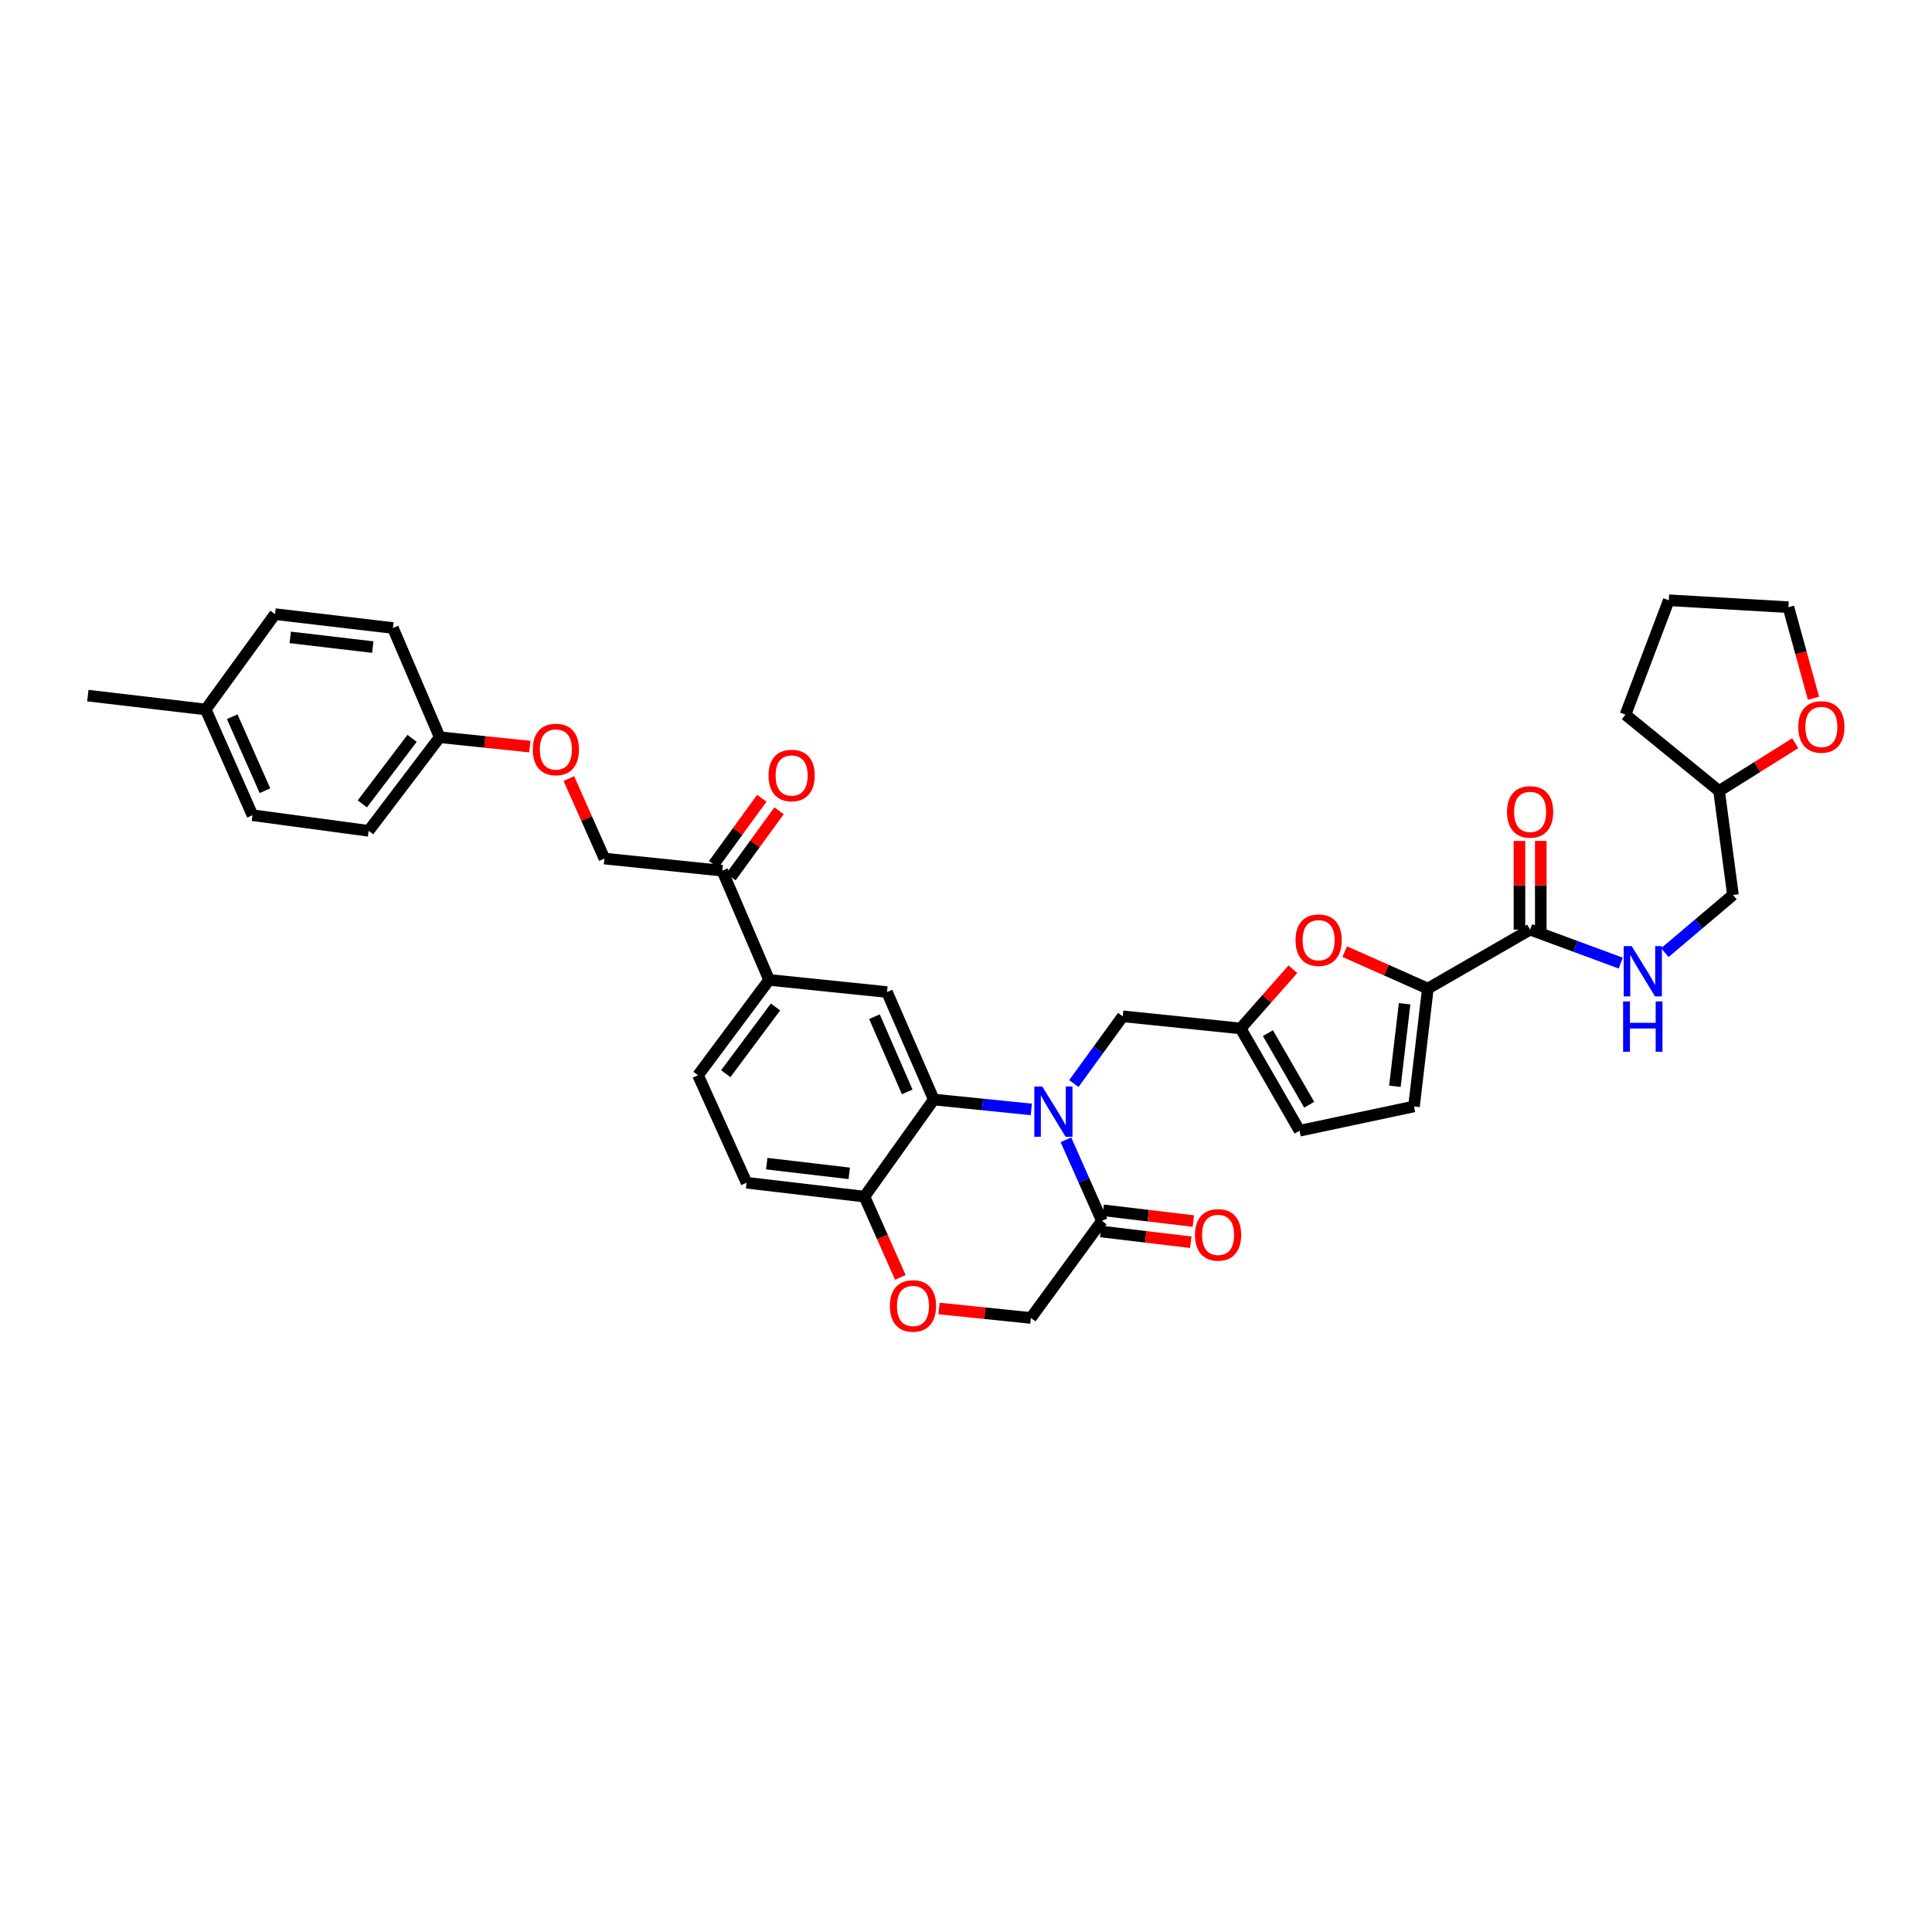 <?xml version='1.0' encoding='iso-8859-1'?>
<svg version='1.1' baseProfile='full'
              xmlns='http://www.w3.org/2000/svg'
                      xmlns:rdkit='http://www.rdkit.org/xml'
                      xmlns:xlink='http://www.w3.org/1999/xlink'
                  xml:space='preserve'
width='1000px' height='1000px' viewBox='0 0 1000 1000'>
<!-- END OF HEADER -->
<rect style='opacity:1.0;fill:#FFFFFF;stroke:none' width='1000' height='1000' x='0' y='0'> </rect>
<path class='bond-0' d='M 929.213,384.674 L 909.504,397.033' style='fill:none;fill-rule:evenodd;stroke:#FF0000;stroke-width:6px;stroke-linecap:butt;stroke-linejoin:miter;stroke-opacity:1' />
<path class='bond-0' d='M 909.504,397.033 L 889.794,409.393' style='fill:none;fill-rule:evenodd;stroke:#000000;stroke-width:6px;stroke-linecap:butt;stroke-linejoin:miter;stroke-opacity:1' />
<path class='bond-1' d='M 938.661,361.425 L 932.171,337.853' style='fill:none;fill-rule:evenodd;stroke:#FF0000;stroke-width:6px;stroke-linecap:butt;stroke-linejoin:miter;stroke-opacity:1' />
<path class='bond-1' d='M 932.171,337.853 L 925.681,314.282' style='fill:none;fill-rule:evenodd;stroke:#000000;stroke-width:6px;stroke-linecap:butt;stroke-linejoin:miter;stroke-opacity:1' />
<path class='bond-2' d='M 791.986,481.179 L 815.433,489.836' style='fill:none;fill-rule:evenodd;stroke:#000000;stroke-width:6px;stroke-linecap:butt;stroke-linejoin:miter;stroke-opacity:1' />
<path class='bond-2' d='M 815.433,489.836 L 838.879,498.494' style='fill:none;fill-rule:evenodd;stroke:#0000FF;stroke-width:6px;stroke-linecap:butt;stroke-linejoin:miter;stroke-opacity:1' />
<path class='bond-3' d='M 797.503,481.179 L 797.503,458.22' style='fill:none;fill-rule:evenodd;stroke:#000000;stroke-width:6px;stroke-linecap:butt;stroke-linejoin:miter;stroke-opacity:1' />
<path class='bond-3' d='M 797.503,458.22 L 797.503,435.262' style='fill:none;fill-rule:evenodd;stroke:#FF0000;stroke-width:6px;stroke-linecap:butt;stroke-linejoin:miter;stroke-opacity:1' />
<path class='bond-3' d='M 786.469,481.179 L 786.469,458.22' style='fill:none;fill-rule:evenodd;stroke:#000000;stroke-width:6px;stroke-linecap:butt;stroke-linejoin:miter;stroke-opacity:1' />
<path class='bond-3' d='M 786.469,458.22 L 786.469,435.262' style='fill:none;fill-rule:evenodd;stroke:#FF0000;stroke-width:6px;stroke-linecap:butt;stroke-linejoin:miter;stroke-opacity:1' />
<path class='bond-4' d='M 791.986,481.179 L 739.051,511.683' style='fill:none;fill-rule:evenodd;stroke:#000000;stroke-width:6px;stroke-linecap:butt;stroke-linejoin:miter;stroke-opacity:1' />
<path class='bond-5' d='M 861.713,493.065 L 879.343,478.147' style='fill:none;fill-rule:evenodd;stroke:#0000FF;stroke-width:6px;stroke-linecap:butt;stroke-linejoin:miter;stroke-opacity:1' />
<path class='bond-5' d='M 879.343,478.147 L 896.973,463.229' style='fill:none;fill-rule:evenodd;stroke:#000000;stroke-width:6px;stroke-linecap:butt;stroke-linejoin:miter;stroke-opacity:1' />
<path class='bond-6' d='M 889.794,409.393 L 896.973,463.229' style='fill:none;fill-rule:evenodd;stroke:#000000;stroke-width:6px;stroke-linecap:butt;stroke-linejoin:miter;stroke-opacity:1' />
<path class='bond-7' d='M 889.794,409.393 L 841.341,369.914' style='fill:none;fill-rule:evenodd;stroke:#000000;stroke-width:6px;stroke-linecap:butt;stroke-linejoin:miter;stroke-opacity:1' />
<path class='bond-8' d='M 294.435,402.977 L 303.637,423.684' style='fill:none;fill-rule:evenodd;stroke:#FF0000;stroke-width:6px;stroke-linecap:butt;stroke-linejoin:miter;stroke-opacity:1' />
<path class='bond-8' d='M 303.637,423.684 L 312.838,444.391' style='fill:none;fill-rule:evenodd;stroke:#000000;stroke-width:6px;stroke-linecap:butt;stroke-linejoin:miter;stroke-opacity:1' />
<path class='bond-9' d='M 274.251,386.452 L 250.924,384.016' style='fill:none;fill-rule:evenodd;stroke:#FF0000;stroke-width:6px;stroke-linecap:butt;stroke-linejoin:miter;stroke-opacity:1' />
<path class='bond-9' d='M 250.924,384.016 L 227.597,381.58' style='fill:none;fill-rule:evenodd;stroke:#000000;stroke-width:6px;stroke-linecap:butt;stroke-linejoin:miter;stroke-opacity:1' />
<path class='bond-10' d='M 227.597,381.58 L 203.37,325.053' style='fill:none;fill-rule:evenodd;stroke:#000000;stroke-width:6px;stroke-linecap:butt;stroke-linejoin:miter;stroke-opacity:1' />
<path class='bond-11' d='M 227.597,381.58 L 190.809,430.034' style='fill:none;fill-rule:evenodd;stroke:#000000;stroke-width:6px;stroke-linecap:butt;stroke-linejoin:miter;stroke-opacity:1' />
<path class='bond-11' d='M 213.29,382.176 L 187.539,416.093' style='fill:none;fill-rule:evenodd;stroke:#000000;stroke-width:6px;stroke-linecap:butt;stroke-linejoin:miter;stroke-opacity:1' />
<path class='bond-12' d='M 106.469,367.223 L 130.696,421.954' style='fill:none;fill-rule:evenodd;stroke:#000000;stroke-width:6px;stroke-linecap:butt;stroke-linejoin:miter;stroke-opacity:1' />
<path class='bond-12' d='M 120.193,370.966 L 137.152,409.278' style='fill:none;fill-rule:evenodd;stroke:#000000;stroke-width:6px;stroke-linecap:butt;stroke-linejoin:miter;stroke-opacity:1' />
<path class='bond-13' d='M 106.469,367.223 L 45.455,360.045' style='fill:none;fill-rule:evenodd;stroke:#000000;stroke-width:6px;stroke-linecap:butt;stroke-linejoin:miter;stroke-opacity:1' />
<path class='bond-14' d='M 106.469,367.223 L 142.356,317.874' style='fill:none;fill-rule:evenodd;stroke:#000000;stroke-width:6px;stroke-linecap:butt;stroke-linejoin:miter;stroke-opacity:1' />
<path class='bond-15' d='M 398.086,507.195 L 361.292,556.55' style='fill:none;fill-rule:evenodd;stroke:#000000;stroke-width:6px;stroke-linecap:butt;stroke-linejoin:miter;stroke-opacity:1' />
<path class='bond-15' d='M 401.413,521.194 L 375.658,555.742' style='fill:none;fill-rule:evenodd;stroke:#000000;stroke-width:6px;stroke-linecap:butt;stroke-linejoin:miter;stroke-opacity:1' />
<path class='bond-16' d='M 398.086,507.195 L 459.1,513.479' style='fill:none;fill-rule:evenodd;stroke:#000000;stroke-width:6px;stroke-linecap:butt;stroke-linejoin:miter;stroke-opacity:1' />
<path class='bond-17' d='M 398.086,507.195 L 373.859,450.668' style='fill:none;fill-rule:evenodd;stroke:#000000;stroke-width:6px;stroke-linecap:butt;stroke-linejoin:miter;stroke-opacity:1' />
<path class='bond-18' d='M 361.292,556.55 L 386.42,612.182' style='fill:none;fill-rule:evenodd;stroke:#000000;stroke-width:6px;stroke-linecap:butt;stroke-linejoin:miter;stroke-opacity:1' />
<path class='bond-19' d='M 386.42,612.182 L 447.434,619.361' style='fill:none;fill-rule:evenodd;stroke:#000000;stroke-width:6px;stroke-linecap:butt;stroke-linejoin:miter;stroke-opacity:1' />
<path class='bond-19' d='M 396.861,602.3 L 439.572,607.325' style='fill:none;fill-rule:evenodd;stroke:#000000;stroke-width:6px;stroke-linecap:butt;stroke-linejoin:miter;stroke-opacity:1' />
<path class='bond-20' d='M 459.1,513.479 L 483.327,569.111' style='fill:none;fill-rule:evenodd;stroke:#000000;stroke-width:6px;stroke-linecap:butt;stroke-linejoin:miter;stroke-opacity:1' />
<path class='bond-20' d='M 452.618,526.23 L 469.576,565.172' style='fill:none;fill-rule:evenodd;stroke:#000000;stroke-width:6px;stroke-linecap:butt;stroke-linejoin:miter;stroke-opacity:1' />
<path class='bond-21' d='M 483.327,569.111 L 447.434,619.361' style='fill:none;fill-rule:evenodd;stroke:#000000;stroke-width:6px;stroke-linecap:butt;stroke-linejoin:miter;stroke-opacity:1' />
<path class='bond-22' d='M 483.327,569.111 L 508.566,571.67' style='fill:none;fill-rule:evenodd;stroke:#000000;stroke-width:6px;stroke-linecap:butt;stroke-linejoin:miter;stroke-opacity:1' />
<path class='bond-22' d='M 508.566,571.67 L 533.805,574.229' style='fill:none;fill-rule:evenodd;stroke:#0000FF;stroke-width:6px;stroke-linecap:butt;stroke-linejoin:miter;stroke-opacity:1' />
<path class='bond-23' d='M 447.434,619.361 L 456.726,640.267' style='fill:none;fill-rule:evenodd;stroke:#000000;stroke-width:6px;stroke-linecap:butt;stroke-linejoin:miter;stroke-opacity:1' />
<path class='bond-23' d='M 456.726,640.267 L 466.017,661.174' style='fill:none;fill-rule:evenodd;stroke:#FF0000;stroke-width:6px;stroke-linecap:butt;stroke-linejoin:miter;stroke-opacity:1' />
<path class='bond-24' d='M 486.044,677.276 L 509.807,679.721' style='fill:none;fill-rule:evenodd;stroke:#FF0000;stroke-width:6px;stroke-linecap:butt;stroke-linejoin:miter;stroke-opacity:1' />
<path class='bond-24' d='M 509.807,679.721 L 533.571,682.166' style='fill:none;fill-rule:evenodd;stroke:#000000;stroke-width:6px;stroke-linecap:butt;stroke-linejoin:miter;stroke-opacity:1' />
<path class='bond-25' d='M 533.571,682.166 L 570.359,631.922' style='fill:none;fill-rule:evenodd;stroke:#000000;stroke-width:6px;stroke-linecap:butt;stroke-linejoin:miter;stroke-opacity:1' />
<path class='bond-26' d='M 570.359,631.922 L 561.034,610.939' style='fill:none;fill-rule:evenodd;stroke:#000000;stroke-width:6px;stroke-linecap:butt;stroke-linejoin:miter;stroke-opacity:1' />
<path class='bond-26' d='M 561.034,610.939 L 551.71,589.956' style='fill:none;fill-rule:evenodd;stroke:#0000FF;stroke-width:6px;stroke-linecap:butt;stroke-linejoin:miter;stroke-opacity:1' />
<path class='bond-27' d='M 569.704,637.4 L 593.03,640.185' style='fill:none;fill-rule:evenodd;stroke:#000000;stroke-width:6px;stroke-linecap:butt;stroke-linejoin:miter;stroke-opacity:1' />
<path class='bond-27' d='M 593.03,640.185 L 616.356,642.971' style='fill:none;fill-rule:evenodd;stroke:#FF0000;stroke-width:6px;stroke-linecap:butt;stroke-linejoin:miter;stroke-opacity:1' />
<path class='bond-27' d='M 571.013,626.444 L 594.339,629.229' style='fill:none;fill-rule:evenodd;stroke:#000000;stroke-width:6px;stroke-linecap:butt;stroke-linejoin:miter;stroke-opacity:1' />
<path class='bond-27' d='M 594.339,629.229 L 617.664,632.014' style='fill:none;fill-rule:evenodd;stroke:#FF0000;stroke-width:6px;stroke-linecap:butt;stroke-linejoin:miter;stroke-opacity:1' />
<path class='bond-28' d='M 555.817,560.842 L 568.473,543.441' style='fill:none;fill-rule:evenodd;stroke:#0000FF;stroke-width:6px;stroke-linecap:butt;stroke-linejoin:miter;stroke-opacity:1' />
<path class='bond-28' d='M 568.473,543.441 L 581.129,526.04' style='fill:none;fill-rule:evenodd;stroke:#000000;stroke-width:6px;stroke-linecap:butt;stroke-linejoin:miter;stroke-opacity:1' />
<path class='bond-29' d='M 378.321,453.913 L 390.775,436.788' style='fill:none;fill-rule:evenodd;stroke:#000000;stroke-width:6px;stroke-linecap:butt;stroke-linejoin:miter;stroke-opacity:1' />
<path class='bond-29' d='M 390.775,436.788 L 403.228,419.662' style='fill:none;fill-rule:evenodd;stroke:#FF0000;stroke-width:6px;stroke-linecap:butt;stroke-linejoin:miter;stroke-opacity:1' />
<path class='bond-29' d='M 369.397,447.423 L 381.851,430.298' style='fill:none;fill-rule:evenodd;stroke:#000000;stroke-width:6px;stroke-linecap:butt;stroke-linejoin:miter;stroke-opacity:1' />
<path class='bond-29' d='M 381.851,430.298 L 394.304,413.173' style='fill:none;fill-rule:evenodd;stroke:#FF0000;stroke-width:6px;stroke-linecap:butt;stroke-linejoin:miter;stroke-opacity:1' />
<path class='bond-30' d='M 373.859,450.668 L 312.838,444.391' style='fill:none;fill-rule:evenodd;stroke:#000000;stroke-width:6px;stroke-linecap:butt;stroke-linejoin:miter;stroke-opacity:1' />
<path class='bond-31' d='M 739.051,511.683 L 717.535,502.122' style='fill:none;fill-rule:evenodd;stroke:#000000;stroke-width:6px;stroke-linecap:butt;stroke-linejoin:miter;stroke-opacity:1' />
<path class='bond-31' d='M 717.535,502.122 L 696.018,492.56' style='fill:none;fill-rule:evenodd;stroke:#FF0000;stroke-width:6px;stroke-linecap:butt;stroke-linejoin:miter;stroke-opacity:1' />
<path class='bond-32' d='M 739.051,511.683 L 731.873,572.697' style='fill:none;fill-rule:evenodd;stroke:#000000;stroke-width:6px;stroke-linecap:butt;stroke-linejoin:miter;stroke-opacity:1' />
<path class='bond-32' d='M 727.016,519.546 L 721.991,562.256' style='fill:none;fill-rule:evenodd;stroke:#000000;stroke-width:6px;stroke-linecap:butt;stroke-linejoin:miter;stroke-opacity:1' />
<path class='bond-33' d='M 669.198,501.659 L 655.671,516.991' style='fill:none;fill-rule:evenodd;stroke:#FF0000;stroke-width:6px;stroke-linecap:butt;stroke-linejoin:miter;stroke-opacity:1' />
<path class='bond-33' d='M 655.671,516.991 L 642.144,532.323' style='fill:none;fill-rule:evenodd;stroke:#000000;stroke-width:6px;stroke-linecap:butt;stroke-linejoin:miter;stroke-opacity:1' />
<path class='bond-34' d='M 642.144,532.323 L 672.648,585.264' style='fill:none;fill-rule:evenodd;stroke:#000000;stroke-width:6px;stroke-linecap:butt;stroke-linejoin:miter;stroke-opacity:1' />
<path class='bond-34' d='M 656.28,534.756 L 677.633,571.814' style='fill:none;fill-rule:evenodd;stroke:#000000;stroke-width:6px;stroke-linecap:butt;stroke-linejoin:miter;stroke-opacity:1' />
<path class='bond-35' d='M 642.144,532.323 L 581.129,526.04' style='fill:none;fill-rule:evenodd;stroke:#000000;stroke-width:6px;stroke-linecap:butt;stroke-linejoin:miter;stroke-opacity:1' />
<path class='bond-36' d='M 672.648,585.264 L 731.873,572.697' style='fill:none;fill-rule:evenodd;stroke:#000000;stroke-width:6px;stroke-linecap:butt;stroke-linejoin:miter;stroke-opacity:1' />
<path class='bond-37' d='M 203.37,325.053 L 142.356,317.874' style='fill:none;fill-rule:evenodd;stroke:#000000;stroke-width:6px;stroke-linecap:butt;stroke-linejoin:miter;stroke-opacity:1' />
<path class='bond-37' d='M 192.929,334.935 L 150.218,329.91' style='fill:none;fill-rule:evenodd;stroke:#000000;stroke-width:6px;stroke-linecap:butt;stroke-linejoin:miter;stroke-opacity:1' />
<path class='bond-38' d='M 190.809,430.034 L 130.696,421.954' style='fill:none;fill-rule:evenodd;stroke:#000000;stroke-width:6px;stroke-linecap:butt;stroke-linejoin:miter;stroke-opacity:1' />
<path class='bond-39' d='M 925.681,314.282 L 863.771,310.696' style='fill:none;fill-rule:evenodd;stroke:#000000;stroke-width:6px;stroke-linecap:butt;stroke-linejoin:miter;stroke-opacity:1' />
<path class='bond-40' d='M 841.341,369.914 L 863.771,310.696' style='fill:none;fill-rule:evenodd;stroke:#000000;stroke-width:6px;stroke-linecap:butt;stroke-linejoin:miter;stroke-opacity:1' />
<path  class='atom-0' d='M 930.775 376.271
Q 930.775 370.019, 933.865 366.524
Q 936.955 363.03, 942.729 363.03
Q 948.504 363.03, 951.594 366.524
Q 954.683 370.019, 954.683 376.271
Q 954.683 382.598, 951.557 386.202
Q 948.43 389.77, 942.729 389.77
Q 936.991 389.77, 933.865 386.202
Q 930.775 382.635, 930.775 376.271
M 942.729 386.828
Q 946.702 386.828, 948.835 384.179
Q 951.005 381.494, 951.005 376.271
Q 951.005 371.159, 948.835 368.584
Q 946.702 365.973, 942.729 365.973
Q 938.757 365.973, 936.587 368.547
Q 934.453 371.122, 934.453 376.271
Q 934.453 381.531, 936.587 384.179
Q 938.757 386.828, 942.729 386.828
' fill='#FF0000'/>
<path  class='atom-2' d='M 844.553 489.694
L 853.086 503.487
Q 853.932 504.848, 855.293 507.312
Q 856.654 509.776, 856.728 509.923
L 856.728 489.694
L 860.185 489.694
L 860.185 515.735
L 856.617 515.735
L 847.459 500.654
Q 846.392 498.889, 845.252 496.866
Q 844.148 494.843, 843.817 494.218
L 843.817 515.735
L 840.434 515.735
L 840.434 489.694
L 844.553 489.694
' fill='#0000FF'/>
<path  class='atom-2' d='M 840.121 518.339
L 843.652 518.339
L 843.652 529.41
L 856.967 529.41
L 856.967 518.339
L 860.498 518.339
L 860.498 544.38
L 856.967 544.38
L 856.967 532.353
L 843.652 532.353
L 843.652 544.38
L 840.121 544.38
L 840.121 518.339
' fill='#0000FF'/>
<path  class='atom-3' d='M 780.032 420.238
Q 780.032 413.985, 783.122 410.491
Q 786.211 406.996, 791.986 406.996
Q 797.761 406.996, 800.85 410.491
Q 803.94 413.985, 803.94 420.238
Q 803.94 426.564, 800.814 430.169
Q 797.687 433.736, 791.986 433.736
Q 786.248 433.736, 783.122 430.169
Q 780.032 426.601, 780.032 420.238
M 791.986 430.794
Q 795.958 430.794, 798.092 428.146
Q 800.262 425.461, 800.262 420.238
Q 800.262 415.125, 798.092 412.55
Q 795.958 409.939, 791.986 409.939
Q 788.014 409.939, 785.843 412.514
Q 783.71 415.088, 783.71 420.238
Q 783.71 425.497, 785.843 428.146
Q 788.014 430.794, 791.986 430.794
' fill='#FF0000'/>
<path  class='atom-5' d='M 275.762 387.931
Q 275.762 381.678, 278.852 378.184
Q 281.942 374.69, 287.717 374.69
Q 293.491 374.69, 296.581 378.184
Q 299.671 381.678, 299.671 387.931
Q 299.671 394.258, 296.544 397.862
Q 293.418 401.43, 287.717 401.43
Q 281.979 401.43, 278.852 397.862
Q 275.762 394.294, 275.762 387.931
M 287.717 398.487
Q 291.689 398.487, 293.822 395.839
Q 295.992 393.154, 295.992 387.931
Q 295.992 382.819, 293.822 380.244
Q 291.689 377.632, 287.717 377.632
Q 283.744 377.632, 281.574 380.207
Q 279.441 382.782, 279.441 387.931
Q 279.441 393.191, 281.574 395.839
Q 283.744 398.487, 287.717 398.487
' fill='#FF0000'/>
<path  class='atom-14' d='M 460.602 675.962
Q 460.602 669.709, 463.692 666.215
Q 466.782 662.72, 472.556 662.72
Q 478.331 662.72, 481.421 666.215
Q 484.51 669.709, 484.51 675.962
Q 484.51 682.288, 481.384 685.893
Q 478.257 689.461, 472.556 689.461
Q 466.818 689.461, 463.692 685.893
Q 460.602 682.325, 460.602 675.962
M 472.556 686.518
Q 476.529 686.518, 478.662 683.87
Q 480.832 681.185, 480.832 675.962
Q 480.832 670.849, 478.662 668.274
Q 476.529 665.663, 472.556 665.663
Q 468.584 665.663, 466.414 668.238
Q 464.28 670.812, 464.28 675.962
Q 464.28 681.221, 466.414 683.87
Q 468.584 686.518, 472.556 686.518
' fill='#FF0000'/>
<path  class='atom-17' d='M 539.48 562.368
L 548.014 576.161
Q 548.86 577.522, 550.221 579.986
Q 551.582 582.451, 551.655 582.598
L 551.655 562.368
L 555.113 562.368
L 555.113 588.409
L 551.545 588.409
L 542.386 573.329
Q 541.319 571.563, 540.179 569.54
Q 539.076 567.517, 538.745 566.892
L 538.745 588.409
L 535.361 588.409
L 535.361 562.368
L 539.48 562.368
' fill='#0000FF'/>
<path  class='atom-18' d='M 618.524 639.174
Q 618.524 632.921, 621.614 629.427
Q 624.703 625.933, 630.478 625.933
Q 636.253 625.933, 639.342 629.427
Q 642.432 632.921, 642.432 639.174
Q 642.432 645.5, 639.306 649.105
Q 636.179 652.673, 630.478 652.673
Q 624.74 652.673, 621.614 649.105
Q 618.524 645.537, 618.524 639.174
M 630.478 649.73
Q 634.45 649.73, 636.584 647.082
Q 638.754 644.397, 638.754 639.174
Q 638.754 634.061, 636.584 631.487
Q 634.45 628.875, 630.478 628.875
Q 626.506 628.875, 624.336 631.45
Q 622.202 634.025, 622.202 639.174
Q 622.202 644.434, 624.336 647.082
Q 626.506 649.73, 630.478 649.73
' fill='#FF0000'/>
<path  class='atom-20' d='M 397.792 401.393
Q 397.792 395.14, 400.881 391.646
Q 403.971 388.152, 409.746 388.152
Q 415.52 388.152, 418.61 391.646
Q 421.7 395.14, 421.7 401.393
Q 421.7 407.72, 418.573 411.324
Q 415.447 414.892, 409.746 414.892
Q 404.008 414.892, 400.881 411.324
Q 397.792 407.756, 397.792 401.393
M 409.746 411.95
Q 413.718 411.95, 415.851 409.301
Q 418.021 406.616, 418.021 401.393
Q 418.021 396.281, 415.851 393.706
Q 413.718 391.094, 409.746 391.094
Q 405.773 391.094, 403.603 393.669
Q 401.47 396.244, 401.47 401.393
Q 401.47 406.653, 403.603 409.301
Q 405.773 411.95, 409.746 411.95
' fill='#FF0000'/>
<path  class='atom-23' d='M 670.564 486.635
Q 670.564 480.382, 673.654 476.887
Q 676.743 473.393, 682.518 473.393
Q 688.293 473.393, 691.382 476.887
Q 694.472 480.382, 694.472 486.635
Q 694.472 492.961, 691.345 496.566
Q 688.219 500.133, 682.518 500.133
Q 676.78 500.133, 673.654 496.566
Q 670.564 492.998, 670.564 486.635
M 682.518 497.191
Q 686.49 497.191, 688.624 494.543
Q 690.794 491.858, 690.794 486.635
Q 690.794 481.522, 688.624 478.947
Q 686.49 476.336, 682.518 476.336
Q 678.545 476.336, 676.375 478.91
Q 674.242 481.485, 674.242 486.635
Q 674.242 491.894, 676.375 494.543
Q 678.545 497.191, 682.518 497.191
' fill='#FF0000'/>
</svg>
